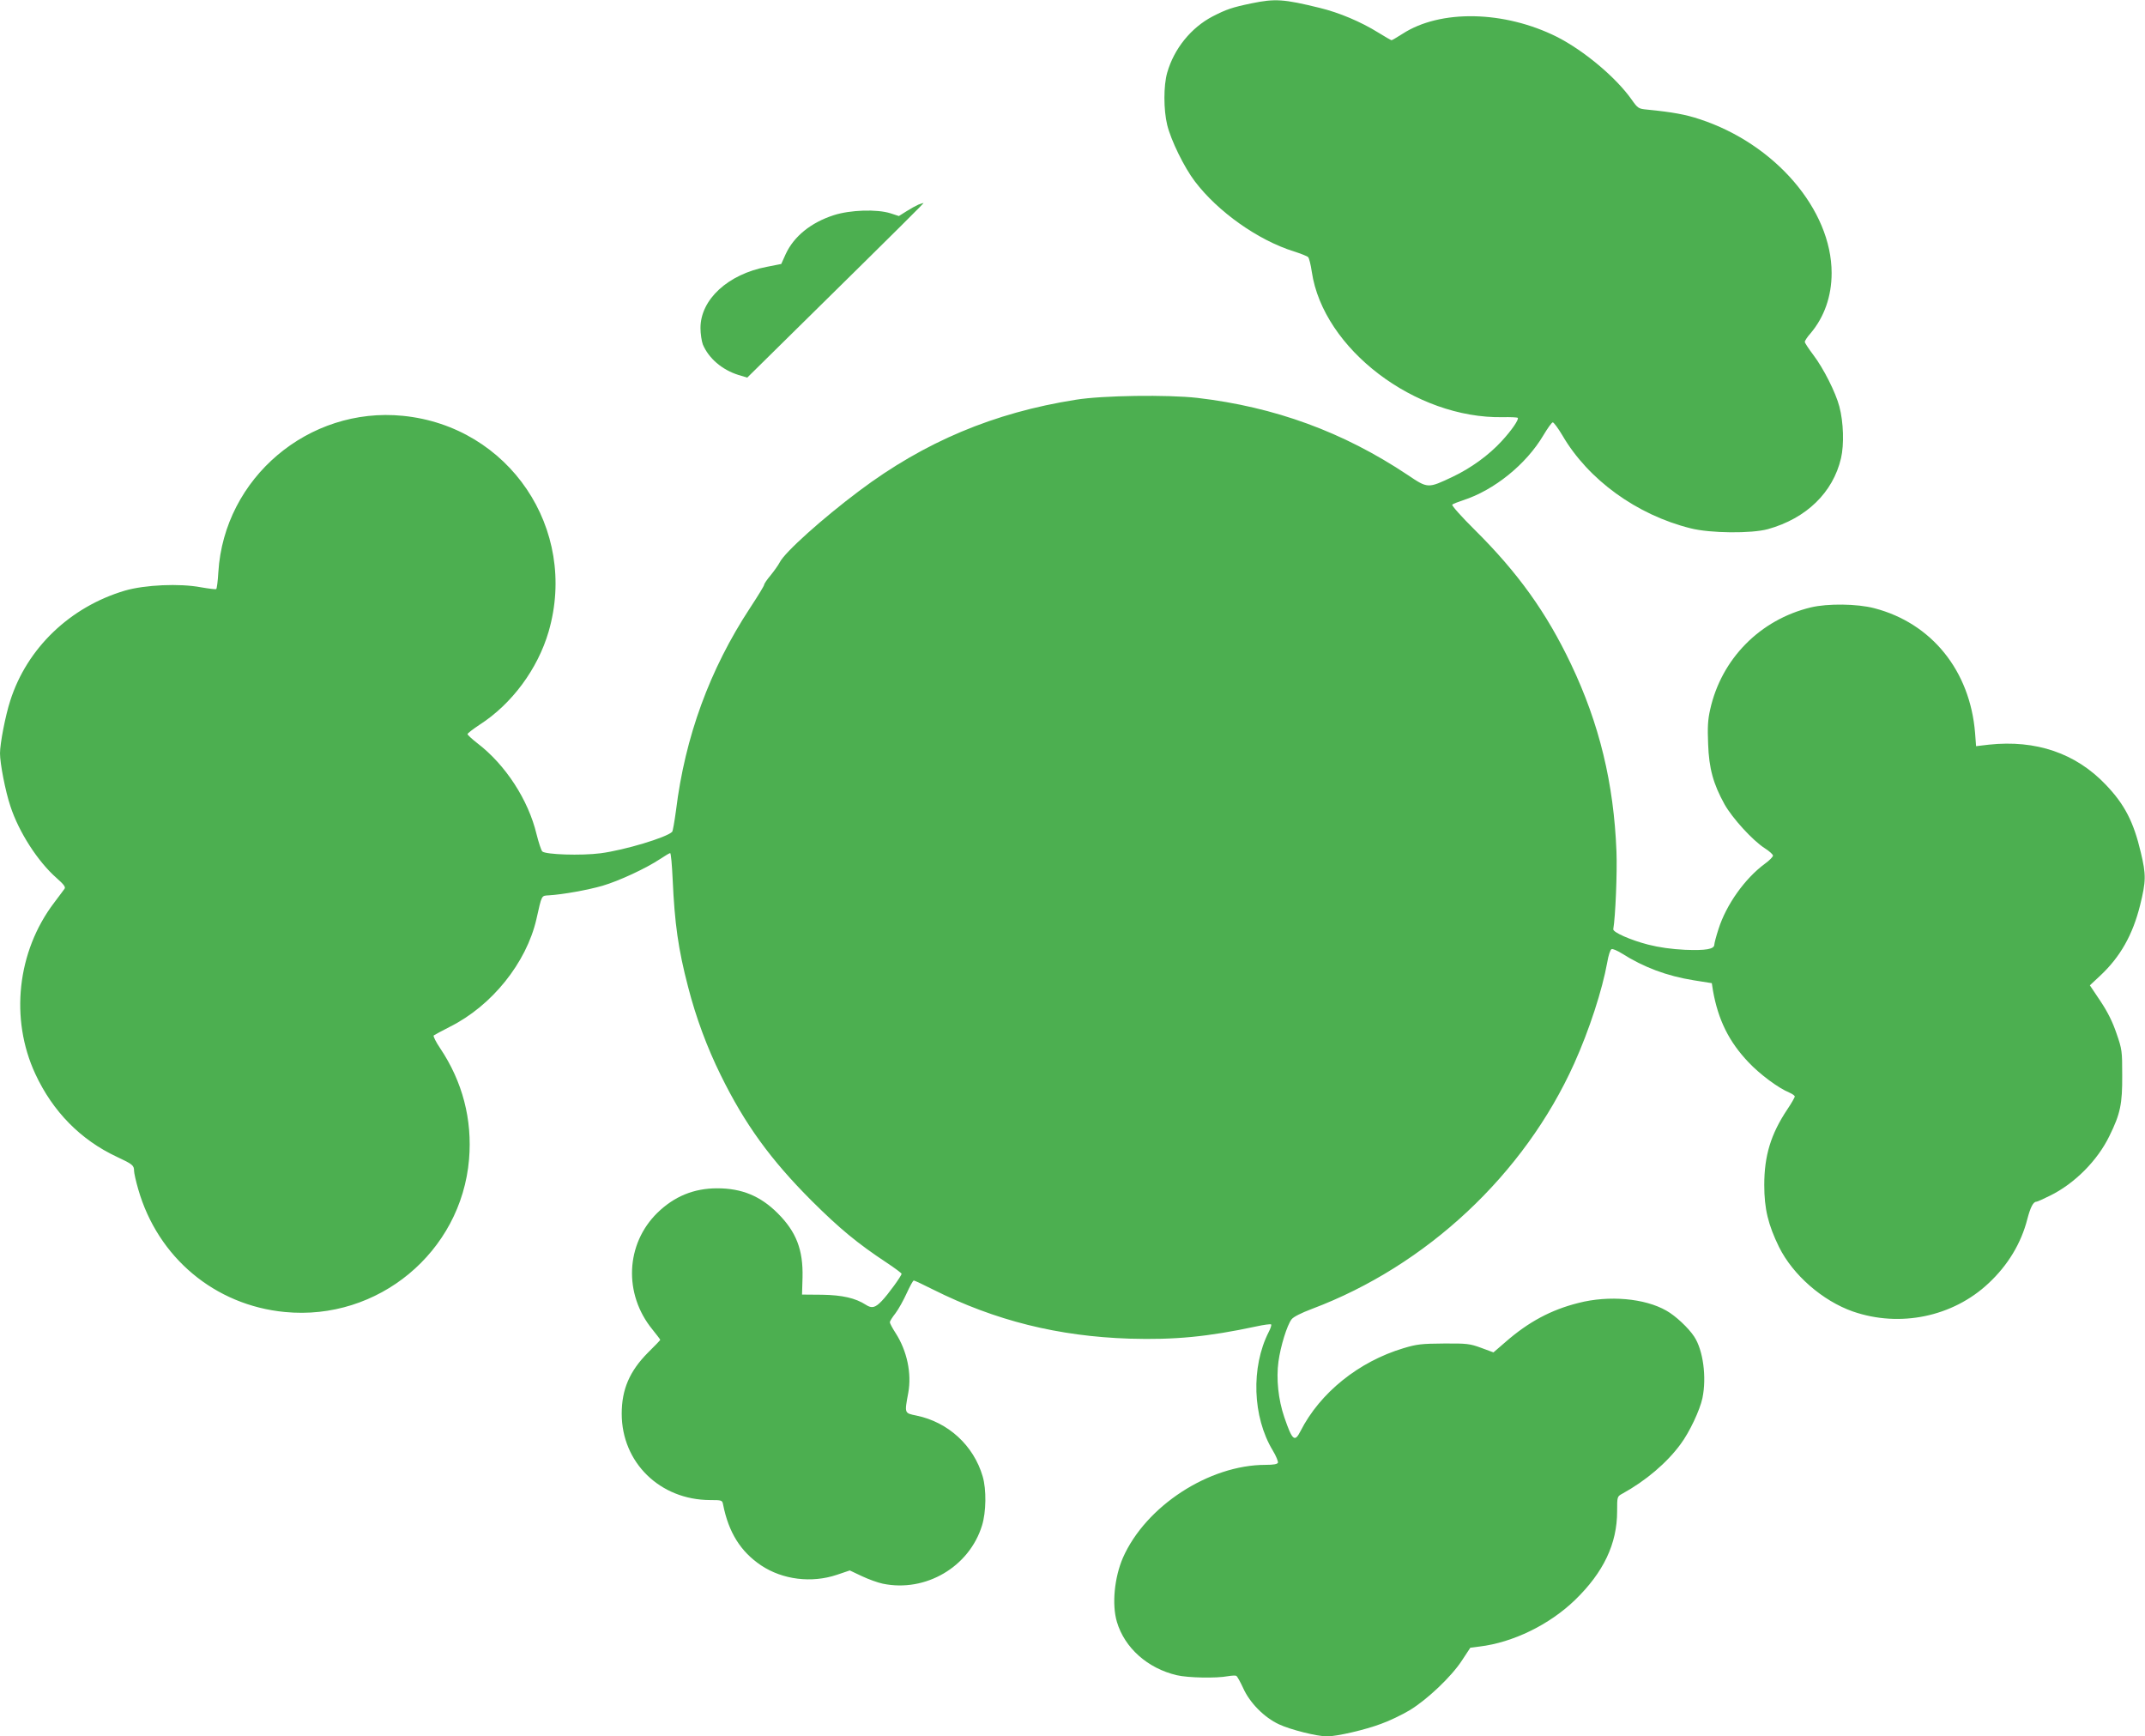 <?xml version="1.0" standalone="no"?>
<!DOCTYPE svg PUBLIC "-//W3C//DTD SVG 20010904//EN"
 "http://www.w3.org/TR/2001/REC-SVG-20010904/DTD/svg10.dtd">
<svg version="1.0" xmlns="http://www.w3.org/2000/svg"
 width="1280pt" height="1036pt" viewBox="0 0 1280 1036"
 preserveAspectRatio="xMidYMid meet">
<g transform="translate(0,1036) scale(0.1,-0.1)"
fill="#4caf50" stroke="none">
<path d="M7468 10340 c-116 -24 -150 -36 -232 -78 -128 -67 -230 -192 -271
-336 -22 -77 -22 -220 0 -311 22 -91 101 -253 165 -337 138 -182 377 -351 591
-418 41 -13 79 -28 85 -34 6 -6 16 -46 22 -88 68 -459 617 -877 1140 -867 45
1 85 -1 89 -4 8 -9 -35 -73 -96 -139 -76 -83 -183 -161 -293 -213 -148 -70
-147 -70 -269 12 -384 256 -792 405 -1254 459 -176 20 -565 15 -725 -11 -489
-77 -903 -251 -1293 -544 -220 -165 -444 -366 -474 -426 -8 -16 -33 -51 -54
-77 -22 -26 -39 -51 -39 -57 0 -6 -38 -68 -84 -138 -241 -367 -388 -769 -442
-1208 -9 -66 -19 -124 -23 -128 -34 -34 -283 -109 -427 -128 -116 -15 -329 -8
-348 11 -7 8 -22 54 -34 102 -49 205 -185 415 -354 544 -32 25 -58 49 -58 54
0 5 33 30 72 56 193 124 347 333 412 556 177 612 -236 1224 -870 1287 -562 56
-1066 -370 -1101 -932 -3 -54 -9 -100 -13 -102 -4 -2 -45 3 -91 11 -126 24
-334 15 -454 -20 -327 -97 -584 -343 -684 -657 -29 -90 -61 -255 -61 -314 0
-60 32 -226 62 -315 50 -154 164 -331 276 -429 43 -38 55 -54 47 -64 -5 -8
-34 -45 -62 -83 -221 -291 -265 -693 -112 -1022 104 -224 270 -393 486 -494
94 -44 103 -51 103 -84 0 -12 11 -62 25 -110 117 -407 457 -692 875 -732 556
-54 1052 357 1099 911 20 238 -39 463 -172 662 -26 38 -43 73 -39 77 4 3 48
27 97 52 250 125 456 381 516 642 33 147 29 139 74 142 84 5 233 32 320 57 99
29 260 104 343 159 30 20 57 36 61 36 5 0 11 -71 15 -157 12 -264 33 -415 92
-641 47 -183 113 -361 195 -527 144 -293 298 -505 543 -750 167 -166 272 -253
449 -370 48 -32 87 -61 87 -65 0 -12 -81 -124 -118 -162 -39 -41 -60 -46 -95
-23 -62 40 -140 58 -261 60 l-120 1 3 102 c4 165 -37 272 -148 383 -103 103
-214 149 -361 149 -140 0 -256 -48 -357 -146 -190 -186 -203 -484 -30 -696 26
-32 47 -60 47 -62 0 -2 -33 -37 -74 -77 -109 -110 -156 -219 -156 -364 0 -291
228 -514 527 -515 71 0 73 -1 78 -27 33 -167 105 -281 227 -363 128 -85 300
-107 452 -56 l77 26 72 -34 c40 -19 96 -39 125 -45 255 -53 516 100 592 347
25 80 27 215 4 293 -54 185 -206 324 -395 363 -73 15 -72 12 -49 136 21 115
-7 250 -76 357 -19 29 -34 58 -34 64 0 6 15 30 34 54 18 24 48 78 67 120 19
41 37 75 42 75 4 0 56 -24 115 -54 372 -186 746 -279 1172 -293 270 -8 467 11
757 73 45 10 85 15 88 12 4 -3 -3 -24 -14 -45 -107 -210 -97 -507 24 -707 20
-33 33 -66 31 -73 -4 -9 -26 -13 -74 -13 -337 0 -715 -246 -851 -554 -51 -118
-67 -279 -36 -383 46 -155 183 -277 357 -318 68 -16 237 -19 305 -6 23 4 46 5
51 2 5 -3 24 -37 41 -74 39 -87 125 -174 213 -215 68 -32 227 -72 287 -72 59
0 228 39 323 75 48 17 125 54 170 81 104 63 249 200 312 297 l50 76 55 7 c199
24 417 130 570 278 170 165 251 335 251 529 0 88 0 88 31 105 140 77 266 184
348 296 53 71 115 203 130 274 26 125 4 287 -49 367 -34 52 -112 125 -166 155
-129 74 -343 93 -525 46 -164 -41 -299 -114 -434 -232 l-73 -63 -73 27 c-68
25 -86 27 -224 26 -133 -1 -160 -4 -240 -28 -267 -80 -498 -266 -614 -494 -35
-69 -49 -58 -97 82 -36 105 -49 230 -35 332 13 94 51 216 78 252 11 15 57 38
123 63 683 257 1266 802 1564 1464 90 200 167 437 197 603 7 42 18 76 26 79 7
3 34 -9 60 -25 133 -84 269 -135 431 -161 l107 -17 7 -45 c31 -174 95 -304
212 -427 68 -72 178 -154 244 -181 18 -8 32 -18 32 -23 0 -6 -20 -41 -45 -78
-98 -147 -137 -276 -137 -450 0 -142 23 -237 88 -370 83 -167 259 -321 441
-385 280 -97 596 -32 809 168 116 108 195 239 232 384 18 69 35 103 54 103 5
0 41 16 81 36 147 72 284 210 355 357 65 132 77 190 76 362 0 144 -1 154 -34
249 -23 68 -52 127 -96 193 l-63 94 61 57 c121 113 195 245 239 422 35 141 36
182 4 314 -43 183 -97 287 -209 404 -179 188 -416 269 -698 239 l-76 -9 -6 79
c-30 371 -259 655 -601 744 -103 27 -279 29 -379 5 -303 -73 -534 -307 -601
-610 -14 -61 -16 -107 -12 -205 5 -146 31 -239 98 -360 47 -83 167 -215 240
-262 27 -17 49 -37 49 -44 0 -7 -22 -30 -49 -49 -119 -88 -230 -244 -276 -389
-14 -43 -25 -85 -25 -93 0 -27 -50 -36 -175 -31 -80 4 -153 14 -220 31 -105
27 -211 74 -208 92 13 74 24 341 19 464 -16 407 -102 762 -271 1117 -147 309
-317 546 -574 801 -80 79 -140 147 -135 151 5 5 34 16 64 26 186 60 377 214
480 388 25 42 50 77 56 77 6 0 32 -35 57 -77 154 -265 444 -475 765 -555 117
-30 364 -32 462 -5 229 64 388 218 436 423 19 81 15 216 -10 309 -22 84 -95
228 -155 307 -28 37 -51 72 -51 78 0 7 15 30 34 51 82 97 126 221 126 360 0
378 -338 771 -788 918 -84 28 -161 42 -312 57 -53 5 -56 7 -95 62 -94 132
-283 290 -444 372 -314 157 -696 165 -922 18 -33 -21 -62 -38 -65 -38 -4 0
-39 21 -80 46 -103 64 -233 119 -349 147 -216 53 -266 56 -407 27z"/>
<path d="M5480 9139 c-14 -6 -45 -23 -70 -39 l-46 -29 -49 16 c-81 26 -241 21
-340 -11 -136 -44 -237 -126 -286 -231 l-27 -60 -86 -17 c-232 -44 -396 -195
-396 -365 0 -35 7 -79 14 -98 35 -83 114 -151 212 -182 l53 -16 288 284 c650
640 769 759 764 758 -3 0 -17 -5 -31 -10z"/>
</g>
</svg>
